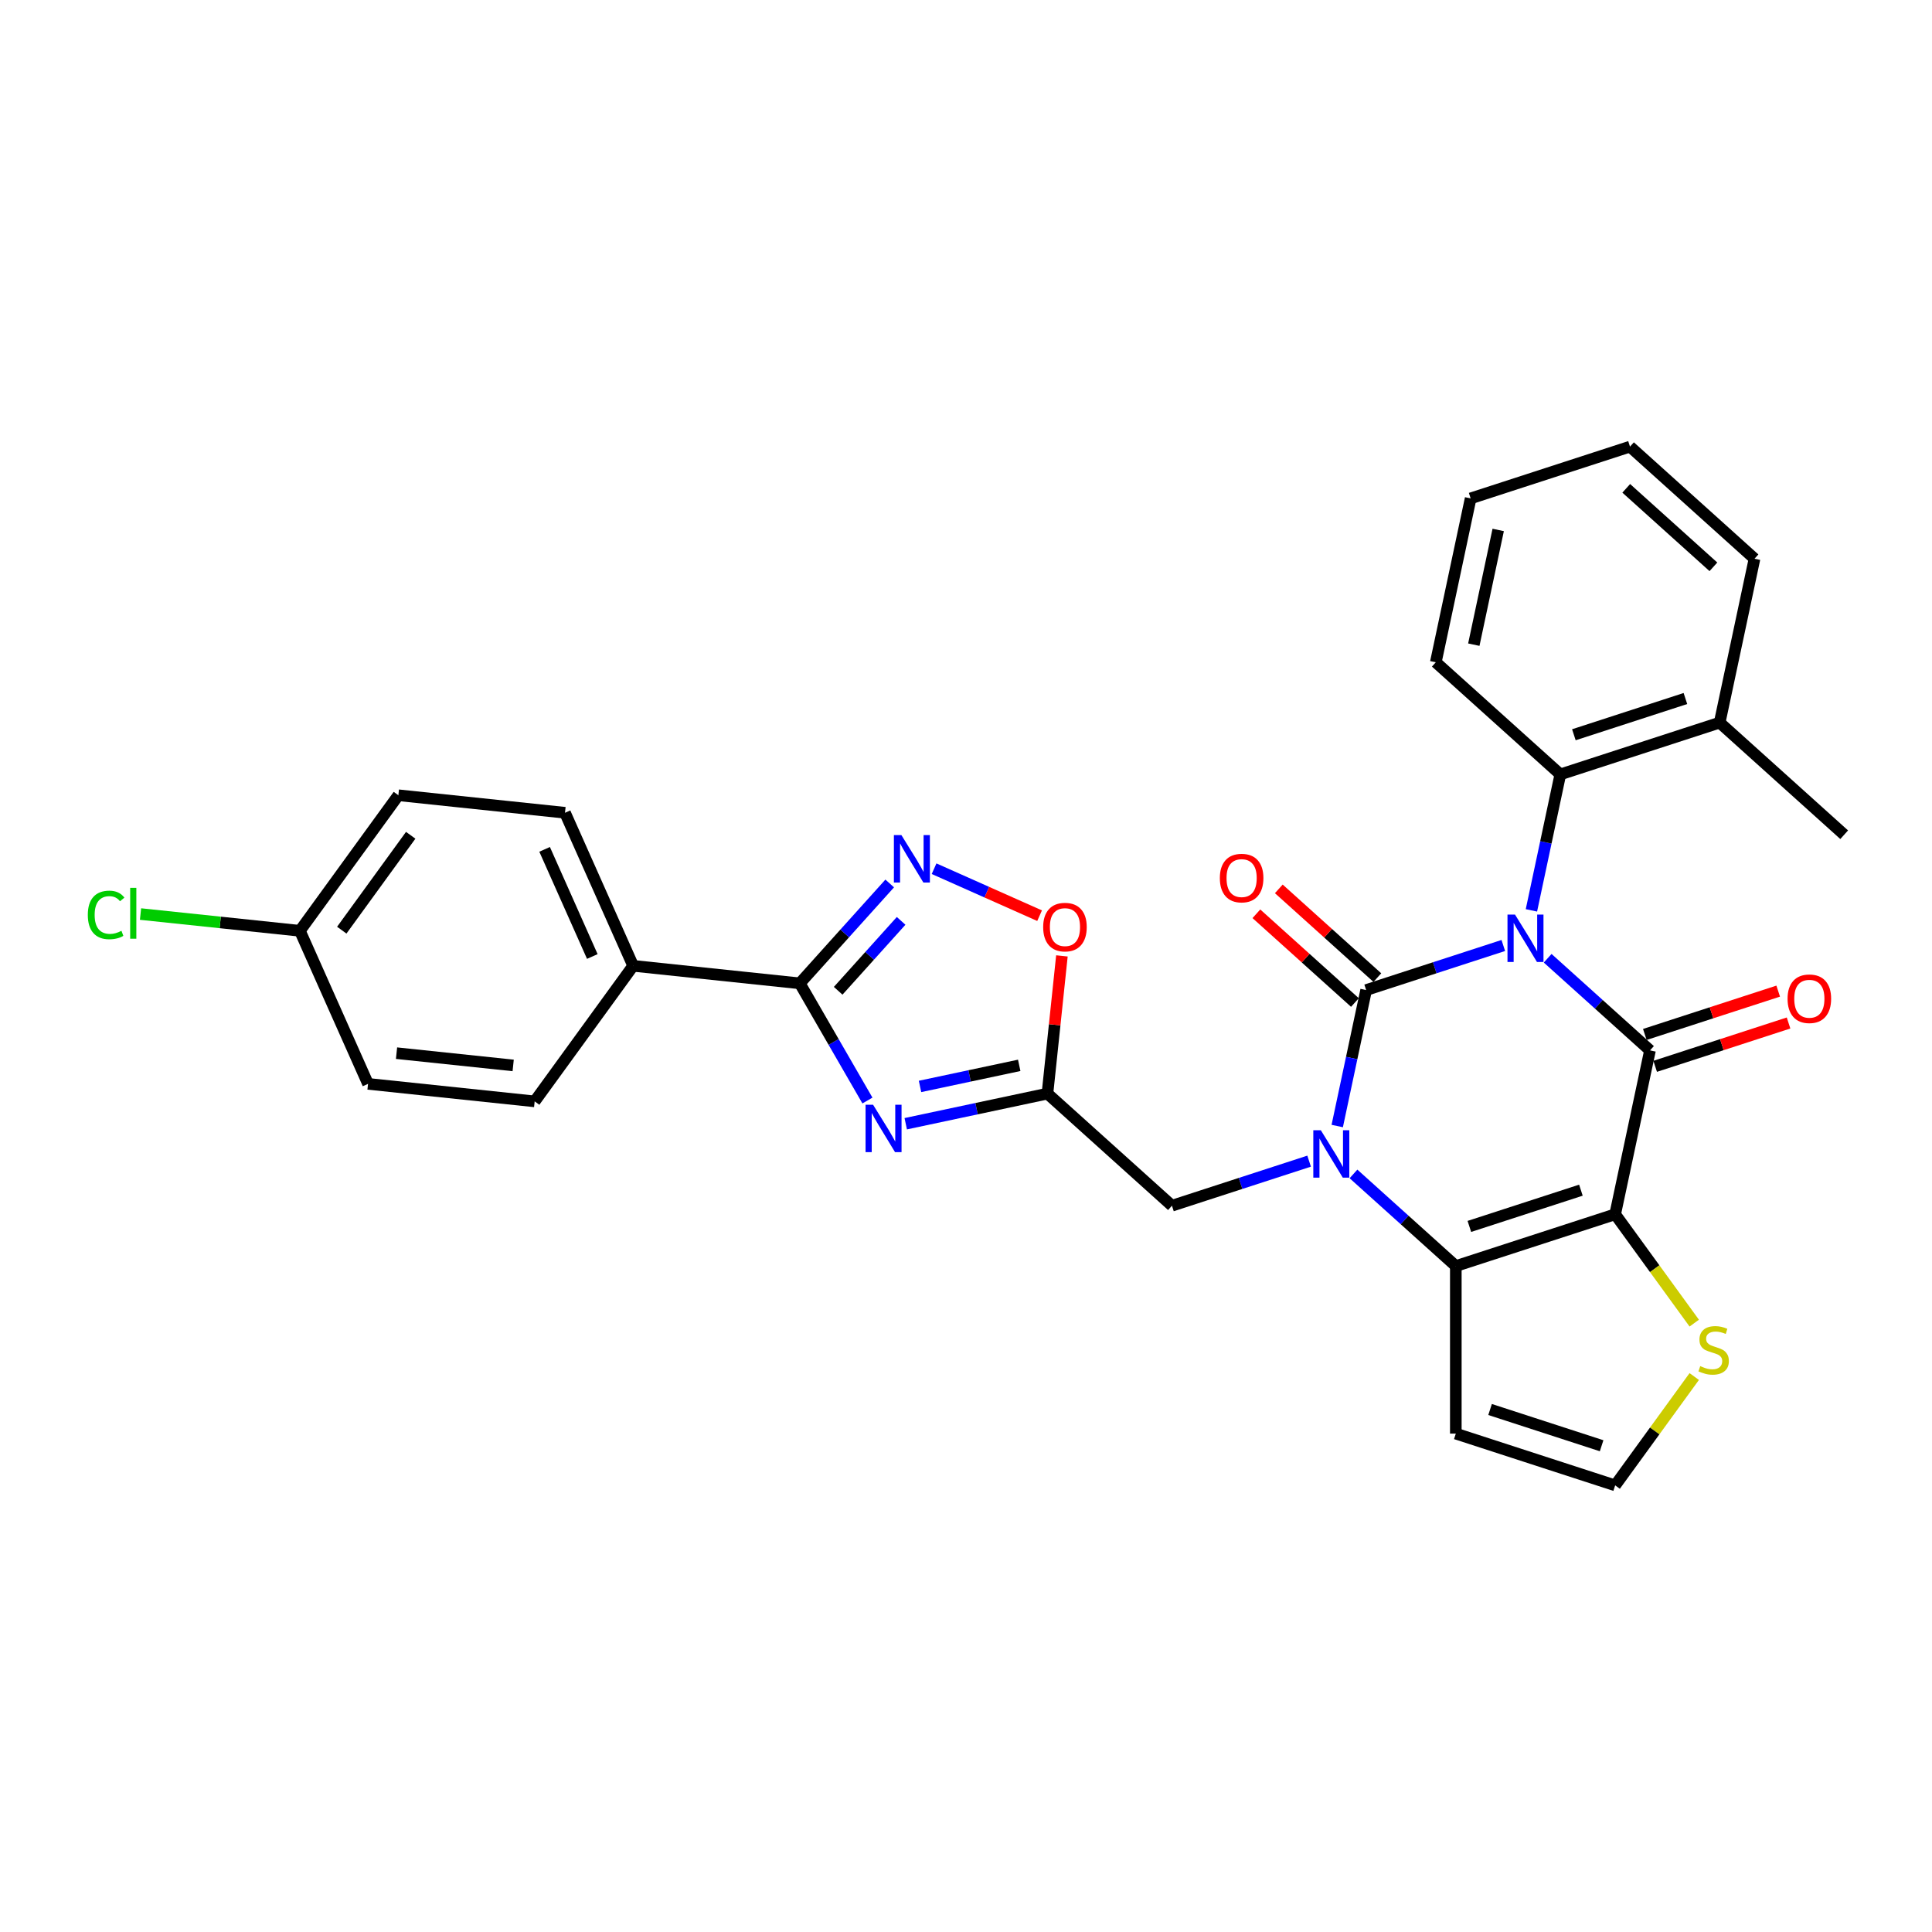 <?xml version='1.0' encoding='iso-8859-1'?>
<svg version='1.1' baseProfile='full'
              xmlns='http://www.w3.org/2000/svg'
                      xmlns:rdkit='http://www.rdkit.org/xml'
                      xmlns:xlink='http://www.w3.org/1999/xlink'
                  xml:space='preserve'
width='1000px' height='1000px' viewBox='0 0 1000 1000'>
<!-- END OF HEADER -->
<rect style='opacity:1.0;fill:#FFFFFF;stroke:none' width='1000' height='1000' x='0' y='0'> </rect>
<path class='bond-0' d='M 778.107,489.384 L 742.609,500.918' style='fill:none;fill-rule:evenodd;stroke:#0000FF;stroke-width:6px;stroke-linecap:butt;stroke-linejoin:miter;stroke-opacity:1' />
<path class='bond-0' d='M 742.609,500.918 L 707.111,512.452' style='fill:none;fill-rule:evenodd;stroke:#000000;stroke-width:6px;stroke-linecap:butt;stroke-linejoin:miter;stroke-opacity:1' />
<path class='bond-1' d='M 801.071,495.992 L 827.554,519.837' style='fill:none;fill-rule:evenodd;stroke:#0000FF;stroke-width:6px;stroke-linecap:butt;stroke-linejoin:miter;stroke-opacity:1' />
<path class='bond-1' d='M 827.554,519.837 L 854.036,543.682' style='fill:none;fill-rule:evenodd;stroke:#000000;stroke-width:6px;stroke-linecap:butt;stroke-linejoin:miter;stroke-opacity:1' />
<path class='bond-9' d='M 792.66,471.205 L 800.14,436.015' style='fill:none;fill-rule:evenodd;stroke:#0000FF;stroke-width:6px;stroke-linecap:butt;stroke-linejoin:miter;stroke-opacity:1' />
<path class='bond-9' d='M 800.14,436.015 L 807.62,400.825' style='fill:none;fill-rule:evenodd;stroke:#000000;stroke-width:6px;stroke-linecap:butt;stroke-linejoin:miter;stroke-opacity:1' />
<path class='bond-2' d='M 707.111,512.452 L 699.631,547.642' style='fill:none;fill-rule:evenodd;stroke:#000000;stroke-width:6px;stroke-linecap:butt;stroke-linejoin:miter;stroke-opacity:1' />
<path class='bond-2' d='M 699.631,547.642 L 692.151,582.832' style='fill:none;fill-rule:evenodd;stroke:#0000FF;stroke-width:6px;stroke-linecap:butt;stroke-linejoin:miter;stroke-opacity:1' />
<path class='bond-14' d='M 712.913,506.007 L 687.411,483.044' style='fill:none;fill-rule:evenodd;stroke:#000000;stroke-width:6px;stroke-linecap:butt;stroke-linejoin:miter;stroke-opacity:1' />
<path class='bond-14' d='M 687.411,483.044 L 661.908,460.081' style='fill:none;fill-rule:evenodd;stroke:#FF0000;stroke-width:6px;stroke-linecap:butt;stroke-linejoin:miter;stroke-opacity:1' />
<path class='bond-14' d='M 701.308,518.897 L 675.805,495.934' style='fill:none;fill-rule:evenodd;stroke:#000000;stroke-width:6px;stroke-linecap:butt;stroke-linejoin:miter;stroke-opacity:1' />
<path class='bond-14' d='M 675.805,495.934 L 650.302,472.971' style='fill:none;fill-rule:evenodd;stroke:#FF0000;stroke-width:6px;stroke-linecap:butt;stroke-linejoin:miter;stroke-opacity:1' />
<path class='bond-3' d='M 854.036,543.682 L 836.006,628.51' style='fill:none;fill-rule:evenodd;stroke:#000000;stroke-width:6px;stroke-linecap:butt;stroke-linejoin:miter;stroke-opacity:1' />
<path class='bond-15' d='M 856.716,551.93 L 891.234,540.714' style='fill:none;fill-rule:evenodd;stroke:#000000;stroke-width:6px;stroke-linecap:butt;stroke-linejoin:miter;stroke-opacity:1' />
<path class='bond-15' d='M 891.234,540.714 L 925.753,529.499' style='fill:none;fill-rule:evenodd;stroke:#FF0000;stroke-width:6px;stroke-linecap:butt;stroke-linejoin:miter;stroke-opacity:1' />
<path class='bond-15' d='M 851.357,535.434 L 885.875,524.218' style='fill:none;fill-rule:evenodd;stroke:#000000;stroke-width:6px;stroke-linecap:butt;stroke-linejoin:miter;stroke-opacity:1' />
<path class='bond-15' d='M 885.875,524.218 L 920.393,513.003' style='fill:none;fill-rule:evenodd;stroke:#FF0000;stroke-width:6px;stroke-linecap:butt;stroke-linejoin:miter;stroke-opacity:1' />
<path class='bond-12' d='M 677.598,601.01 L 642.1,612.544' style='fill:none;fill-rule:evenodd;stroke:#0000FF;stroke-width:6px;stroke-linecap:butt;stroke-linejoin:miter;stroke-opacity:1' />
<path class='bond-12' d='M 642.1,612.544 L 606.602,624.078' style='fill:none;fill-rule:evenodd;stroke:#000000;stroke-width:6px;stroke-linecap:butt;stroke-linejoin:miter;stroke-opacity:1' />
<path class='bond-30' d='M 700.562,607.618 L 727.045,631.463' style='fill:none;fill-rule:evenodd;stroke:#0000FF;stroke-width:6px;stroke-linecap:butt;stroke-linejoin:miter;stroke-opacity:1' />
<path class='bond-30' d='M 727.045,631.463 L 753.527,655.308' style='fill:none;fill-rule:evenodd;stroke:#000000;stroke-width:6px;stroke-linecap:butt;stroke-linejoin:miter;stroke-opacity:1' />
<path class='bond-4' d='M 836.006,628.51 L 753.527,655.308' style='fill:none;fill-rule:evenodd;stroke:#000000;stroke-width:6px;stroke-linecap:butt;stroke-linejoin:miter;stroke-opacity:1' />
<path class='bond-4' d='M 818.274,616.034 L 760.539,634.793' style='fill:none;fill-rule:evenodd;stroke:#000000;stroke-width:6px;stroke-linecap:butt;stroke-linejoin:miter;stroke-opacity:1' />
<path class='bond-11' d='M 836.006,628.51 L 856.472,656.679' style='fill:none;fill-rule:evenodd;stroke:#000000;stroke-width:6px;stroke-linecap:butt;stroke-linejoin:miter;stroke-opacity:1' />
<path class='bond-11' d='M 856.472,656.679 L 876.938,684.848' style='fill:none;fill-rule:evenodd;stroke:#CCCC00;stroke-width:6px;stroke-linecap:butt;stroke-linejoin:miter;stroke-opacity:1' />
<path class='bond-13' d='M 753.527,655.308 L 753.527,742.031' style='fill:none;fill-rule:evenodd;stroke:#000000;stroke-width:6px;stroke-linecap:butt;stroke-linejoin:miter;stroke-opacity:1' />
<path class='bond-5' d='M 468.808,581.64 L 505.481,573.845' style='fill:none;fill-rule:evenodd;stroke:#0000FF;stroke-width:6px;stroke-linecap:butt;stroke-linejoin:miter;stroke-opacity:1' />
<path class='bond-5' d='M 505.481,573.845 L 542.154,566.05' style='fill:none;fill-rule:evenodd;stroke:#000000;stroke-width:6px;stroke-linecap:butt;stroke-linejoin:miter;stroke-opacity:1' />
<path class='bond-5' d='M 476.204,562.336 L 501.875,556.879' style='fill:none;fill-rule:evenodd;stroke:#0000FF;stroke-width:6px;stroke-linecap:butt;stroke-linejoin:miter;stroke-opacity:1' />
<path class='bond-5' d='M 501.875,556.879 L 527.546,551.422' style='fill:none;fill-rule:evenodd;stroke:#000000;stroke-width:6px;stroke-linecap:butt;stroke-linejoin:miter;stroke-opacity:1' />
<path class='bond-6' d='M 448.985,569.632 L 431.475,539.304' style='fill:none;fill-rule:evenodd;stroke:#0000FF;stroke-width:6px;stroke-linecap:butt;stroke-linejoin:miter;stroke-opacity:1' />
<path class='bond-6' d='M 431.475,539.304 L 413.965,508.976' style='fill:none;fill-rule:evenodd;stroke:#000000;stroke-width:6px;stroke-linecap:butt;stroke-linejoin:miter;stroke-opacity:1' />
<path class='bond-17' d='M 413.965,508.976 L 327.717,499.911' style='fill:none;fill-rule:evenodd;stroke:#000000;stroke-width:6px;stroke-linecap:butt;stroke-linejoin:miter;stroke-opacity:1' />
<path class='bond-33' d='M 413.965,508.976 L 437.238,483.128' style='fill:none;fill-rule:evenodd;stroke:#000000;stroke-width:6px;stroke-linecap:butt;stroke-linejoin:miter;stroke-opacity:1' />
<path class='bond-33' d='M 437.238,483.128 L 460.512,457.281' style='fill:none;fill-rule:evenodd;stroke:#0000FF;stroke-width:6px;stroke-linecap:butt;stroke-linejoin:miter;stroke-opacity:1' />
<path class='bond-33' d='M 433.836,512.827 L 450.128,494.734' style='fill:none;fill-rule:evenodd;stroke:#000000;stroke-width:6px;stroke-linecap:butt;stroke-linejoin:miter;stroke-opacity:1' />
<path class='bond-33' d='M 450.128,494.734 L 466.419,476.641' style='fill:none;fill-rule:evenodd;stroke:#0000FF;stroke-width:6px;stroke-linecap:butt;stroke-linejoin:miter;stroke-opacity:1' />
<path class='bond-7' d='M 542.154,566.05 L 606.602,624.078' style='fill:none;fill-rule:evenodd;stroke:#000000;stroke-width:6px;stroke-linecap:butt;stroke-linejoin:miter;stroke-opacity:1' />
<path class='bond-10' d='M 542.154,566.05 L 545.9,530.41' style='fill:none;fill-rule:evenodd;stroke:#000000;stroke-width:6px;stroke-linecap:butt;stroke-linejoin:miter;stroke-opacity:1' />
<path class='bond-10' d='M 545.9,530.41 L 549.646,494.77' style='fill:none;fill-rule:evenodd;stroke:#FF0000;stroke-width:6px;stroke-linecap:butt;stroke-linejoin:miter;stroke-opacity:1' />
<path class='bond-8' d='M 483.476,449.641 L 510.783,461.799' style='fill:none;fill-rule:evenodd;stroke:#0000FF;stroke-width:6px;stroke-linecap:butt;stroke-linejoin:miter;stroke-opacity:1' />
<path class='bond-8' d='M 510.783,461.799 L 538.091,473.957' style='fill:none;fill-rule:evenodd;stroke:#FF0000;stroke-width:6px;stroke-linecap:butt;stroke-linejoin:miter;stroke-opacity:1' />
<path class='bond-18' d='M 807.62,400.825 L 890.098,374.026' style='fill:none;fill-rule:evenodd;stroke:#000000;stroke-width:6px;stroke-linecap:butt;stroke-linejoin:miter;stroke-opacity:1' />
<path class='bond-18' d='M 814.632,380.31 L 872.366,361.551' style='fill:none;fill-rule:evenodd;stroke:#000000;stroke-width:6px;stroke-linecap:butt;stroke-linejoin:miter;stroke-opacity:1' />
<path class='bond-25' d='M 807.62,400.825 L 743.172,342.796' style='fill:none;fill-rule:evenodd;stroke:#000000;stroke-width:6px;stroke-linecap:butt;stroke-linejoin:miter;stroke-opacity:1' />
<path class='bond-16' d='M 876.938,712.492 L 856.472,740.661' style='fill:none;fill-rule:evenodd;stroke:#CCCC00;stroke-width:6px;stroke-linecap:butt;stroke-linejoin:miter;stroke-opacity:1' />
<path class='bond-16' d='M 856.472,740.661 L 836.006,768.83' style='fill:none;fill-rule:evenodd;stroke:#000000;stroke-width:6px;stroke-linecap:butt;stroke-linejoin:miter;stroke-opacity:1' />
<path class='bond-32' d='M 753.527,742.031 L 836.006,768.83' style='fill:none;fill-rule:evenodd;stroke:#000000;stroke-width:6px;stroke-linecap:butt;stroke-linejoin:miter;stroke-opacity:1' />
<path class='bond-32' d='M 771.259,729.555 L 828.994,748.315' style='fill:none;fill-rule:evenodd;stroke:#000000;stroke-width:6px;stroke-linecap:butt;stroke-linejoin:miter;stroke-opacity:1' />
<path class='bond-19' d='M 327.717,499.911 L 292.444,420.686' style='fill:none;fill-rule:evenodd;stroke:#000000;stroke-width:6px;stroke-linecap:butt;stroke-linejoin:miter;stroke-opacity:1' />
<path class='bond-19' d='M 306.581,495.082 L 281.89,439.624' style='fill:none;fill-rule:evenodd;stroke:#000000;stroke-width:6px;stroke-linecap:butt;stroke-linejoin:miter;stroke-opacity:1' />
<path class='bond-20' d='M 327.717,499.911 L 276.743,570.071' style='fill:none;fill-rule:evenodd;stroke:#000000;stroke-width:6px;stroke-linecap:butt;stroke-linejoin:miter;stroke-opacity:1' />
<path class='bond-26' d='M 890.098,374.026 L 954.545,432.055' style='fill:none;fill-rule:evenodd;stroke:#000000;stroke-width:6px;stroke-linecap:butt;stroke-linejoin:miter;stroke-opacity:1' />
<path class='bond-27' d='M 890.098,374.026 L 908.129,289.199' style='fill:none;fill-rule:evenodd;stroke:#000000;stroke-width:6px;stroke-linecap:butt;stroke-linejoin:miter;stroke-opacity:1' />
<path class='bond-23' d='M 292.444,420.686 L 206.196,411.621' style='fill:none;fill-rule:evenodd;stroke:#000000;stroke-width:6px;stroke-linecap:butt;stroke-linejoin:miter;stroke-opacity:1' />
<path class='bond-22' d='M 276.743,570.071 L 190.495,561.006' style='fill:none;fill-rule:evenodd;stroke:#000000;stroke-width:6px;stroke-linecap:butt;stroke-linejoin:miter;stroke-opacity:1' />
<path class='bond-22' d='M 265.618,551.462 L 205.245,545.116' style='fill:none;fill-rule:evenodd;stroke:#000000;stroke-width:6px;stroke-linecap:butt;stroke-linejoin:miter;stroke-opacity:1' />
<path class='bond-21' d='M 155.222,481.781 L 190.495,561.006' style='fill:none;fill-rule:evenodd;stroke:#000000;stroke-width:6px;stroke-linecap:butt;stroke-linejoin:miter;stroke-opacity:1' />
<path class='bond-24' d='M 155.222,481.781 L 113.98,477.446' style='fill:none;fill-rule:evenodd;stroke:#000000;stroke-width:6px;stroke-linecap:butt;stroke-linejoin:miter;stroke-opacity:1' />
<path class='bond-24' d='M 113.98,477.446 L 72.737,473.112' style='fill:none;fill-rule:evenodd;stroke:#00CC00;stroke-width:6px;stroke-linecap:butt;stroke-linejoin:miter;stroke-opacity:1' />
<path class='bond-34' d='M 155.222,481.781 L 206.196,411.621' style='fill:none;fill-rule:evenodd;stroke:#000000;stroke-width:6px;stroke-linecap:butt;stroke-linejoin:miter;stroke-opacity:1' />
<path class='bond-34' d='M 176.9,481.452 L 212.582,432.34' style='fill:none;fill-rule:evenodd;stroke:#000000;stroke-width:6px;stroke-linecap:butt;stroke-linejoin:miter;stroke-opacity:1' />
<path class='bond-28' d='M 743.172,342.796 L 761.203,257.969' style='fill:none;fill-rule:evenodd;stroke:#000000;stroke-width:6px;stroke-linecap:butt;stroke-linejoin:miter;stroke-opacity:1' />
<path class='bond-28' d='M 762.842,333.678 L 775.464,274.299' style='fill:none;fill-rule:evenodd;stroke:#000000;stroke-width:6px;stroke-linecap:butt;stroke-linejoin:miter;stroke-opacity:1' />
<path class='bond-31' d='M 908.129,289.199 L 843.681,231.17' style='fill:none;fill-rule:evenodd;stroke:#000000;stroke-width:6px;stroke-linecap:butt;stroke-linejoin:miter;stroke-opacity:1' />
<path class='bond-31' d='M 886.856,293.384 L 841.742,252.764' style='fill:none;fill-rule:evenodd;stroke:#000000;stroke-width:6px;stroke-linecap:butt;stroke-linejoin:miter;stroke-opacity:1' />
<path class='bond-29' d='M 761.203,257.969 L 843.681,231.17' style='fill:none;fill-rule:evenodd;stroke:#000000;stroke-width:6px;stroke-linecap:butt;stroke-linejoin:miter;stroke-opacity:1' />
<path  class='atom-0' d='M 784.16 473.373
L 792.208 486.382
Q 793.006 487.665, 794.289 489.989
Q 795.573 492.313, 795.642 492.452
L 795.642 473.373
L 798.903 473.373
L 798.903 497.933
L 795.538 497.933
L 786.9 483.71
Q 785.894 482.045, 784.819 480.137
Q 783.778 478.23, 783.466 477.64
L 783.466 497.933
L 780.275 497.933
L 780.275 473.373
L 784.16 473.373
' fill='#0000FF'/>
<path  class='atom-3' d='M 683.651 585
L 691.699 598.008
Q 692.497 599.292, 693.78 601.616
Q 695.064 603.94, 695.133 604.079
L 695.133 585
L 698.394 585
L 698.394 609.56
L 695.029 609.56
L 686.391 595.337
Q 685.385 593.672, 684.31 591.764
Q 683.269 589.856, 682.957 589.266
L 682.957 609.56
L 679.766 609.56
L 679.766 585
L 683.651 585
' fill='#0000FF'/>
<path  class='atom-6' d='M 451.897 571.8
L 459.945 584.809
Q 460.743 586.092, 462.027 588.416
Q 463.31 590.741, 463.379 590.879
L 463.379 571.8
L 466.64 571.8
L 466.64 596.36
L 463.275 596.36
L 454.638 582.138
Q 453.632 580.473, 452.556 578.565
Q 451.516 576.657, 451.204 576.067
L 451.204 596.36
L 448.012 596.36
L 448.012 571.8
L 451.897 571.8
' fill='#0000FF'/>
<path  class='atom-9' d='M 466.565 432.248
L 474.613 445.257
Q 475.411 446.54, 476.694 448.865
Q 477.978 451.189, 478.047 451.327
L 478.047 432.248
L 481.308 432.248
L 481.308 456.808
L 477.943 456.808
L 469.305 442.586
Q 468.299 440.921, 467.224 439.013
Q 466.183 437.105, 465.871 436.515
L 465.871 456.808
L 462.68 456.808
L 462.68 432.248
L 466.565 432.248
' fill='#0000FF'/>
<path  class='atom-11' d='M 539.945 479.871
Q 539.945 473.974, 542.859 470.679
Q 545.773 467.383, 551.219 467.383
Q 556.665 467.383, 559.579 470.679
Q 562.493 473.974, 562.493 479.871
Q 562.493 485.838, 559.544 489.237
Q 556.596 492.602, 551.219 492.602
Q 545.807 492.602, 542.859 489.237
Q 539.945 485.872, 539.945 479.871
M 551.219 489.827
Q 554.965 489.827, 556.977 487.329
Q 559.024 484.797, 559.024 479.871
Q 559.024 475.049, 556.977 472.621
Q 554.965 470.158, 551.219 470.158
Q 547.472 470.158, 545.426 472.586
Q 543.414 475.015, 543.414 479.871
Q 543.414 484.832, 545.426 487.329
Q 547.472 489.827, 551.219 489.827
' fill='#FF0000'/>
<path  class='atom-12' d='M 880.042 707.099
Q 880.32 707.203, 881.465 707.689
Q 882.609 708.175, 883.858 708.487
Q 885.142 708.764, 886.39 708.764
Q 888.715 708.764, 890.067 707.654
Q 891.42 706.51, 891.42 704.532
Q 891.42 703.179, 890.727 702.347
Q 890.067 701.514, 889.027 701.063
Q 887.986 700.612, 886.252 700.092
Q 884.066 699.433, 882.748 698.809
Q 881.465 698.184, 880.528 696.866
Q 879.626 695.548, 879.626 693.328
Q 879.626 690.24, 881.707 688.333
Q 883.823 686.425, 887.986 686.425
Q 890.831 686.425, 894.057 687.778
L 893.259 690.449
Q 890.31 689.234, 888.09 689.234
Q 885.697 689.234, 884.378 690.24
Q 883.06 691.212, 883.095 692.912
Q 883.095 694.23, 883.754 695.028
Q 884.448 695.825, 885.419 696.276
Q 886.425 696.727, 888.09 697.248
Q 890.31 697.941, 891.629 698.635
Q 892.947 699.329, 893.883 700.751
Q 894.855 702.139, 894.855 704.532
Q 894.855 707.932, 892.565 709.77
Q 890.31 711.574, 886.529 711.574
Q 884.344 711.574, 882.679 711.089
Q 881.048 710.638, 879.106 709.84
L 880.042 707.099
' fill='#CCCC00'/>
<path  class='atom-15' d='M 631.389 454.492
Q 631.389 448.595, 634.303 445.3
Q 637.217 442.004, 642.663 442.004
Q 648.109 442.004, 651.023 445.3
Q 653.937 448.595, 653.937 454.492
Q 653.937 460.459, 650.988 463.858
Q 648.04 467.223, 642.663 467.223
Q 637.251 467.223, 634.303 463.858
Q 631.389 460.494, 631.389 454.492
M 642.663 464.448
Q 646.409 464.448, 648.421 461.951
Q 650.468 459.418, 650.468 454.492
Q 650.468 449.671, 648.421 447.242
Q 646.409 444.779, 642.663 444.779
Q 638.916 444.779, 636.87 447.208
Q 634.858 449.636, 634.858 454.492
Q 634.858 459.453, 636.87 461.951
Q 638.916 464.448, 642.663 464.448
' fill='#FF0000'/>
<path  class='atom-16' d='M 925.241 516.952
Q 925.241 511.055, 928.155 507.76
Q 931.069 504.464, 936.515 504.464
Q 941.961 504.464, 944.875 507.76
Q 947.789 511.055, 947.789 516.952
Q 947.789 522.919, 944.84 526.319
Q 941.892 529.683, 936.515 529.683
Q 931.103 529.683, 928.155 526.319
Q 925.241 522.954, 925.241 516.952
M 936.515 526.908
Q 940.261 526.908, 942.273 524.411
Q 944.32 521.878, 944.32 516.952
Q 944.32 512.131, 942.273 509.702
Q 940.261 507.24, 936.515 507.24
Q 932.768 507.24, 930.722 509.668
Q 928.71 512.096, 928.71 516.952
Q 928.71 521.913, 930.722 524.411
Q 932.768 526.908, 936.515 526.908
' fill='#FF0000'/>
<path  class='atom-25' d='M 45.455 473.566
Q 45.455 467.461, 48.299 464.269
Q 51.178 461.043, 56.624 461.043
Q 61.689 461.043, 64.395 464.616
L 62.105 466.489
Q 60.128 463.888, 56.624 463.888
Q 52.913 463.888, 50.935 466.385
Q 48.993 468.848, 48.993 473.566
Q 48.993 478.422, 51.005 480.92
Q 53.051 483.418, 57.006 483.418
Q 59.712 483.418, 62.868 481.787
L 63.84 484.389
Q 62.556 485.221, 60.614 485.707
Q 58.671 486.193, 56.52 486.193
Q 51.178 486.193, 48.299 482.932
Q 45.455 479.671, 45.455 473.566
' fill='#00CC00'/>
<path  class='atom-25' d='M 67.378 459.551
L 70.57 459.551
L 70.57 485.881
L 67.378 485.881
L 67.378 459.551
' fill='#00CC00'/>
</svg>
